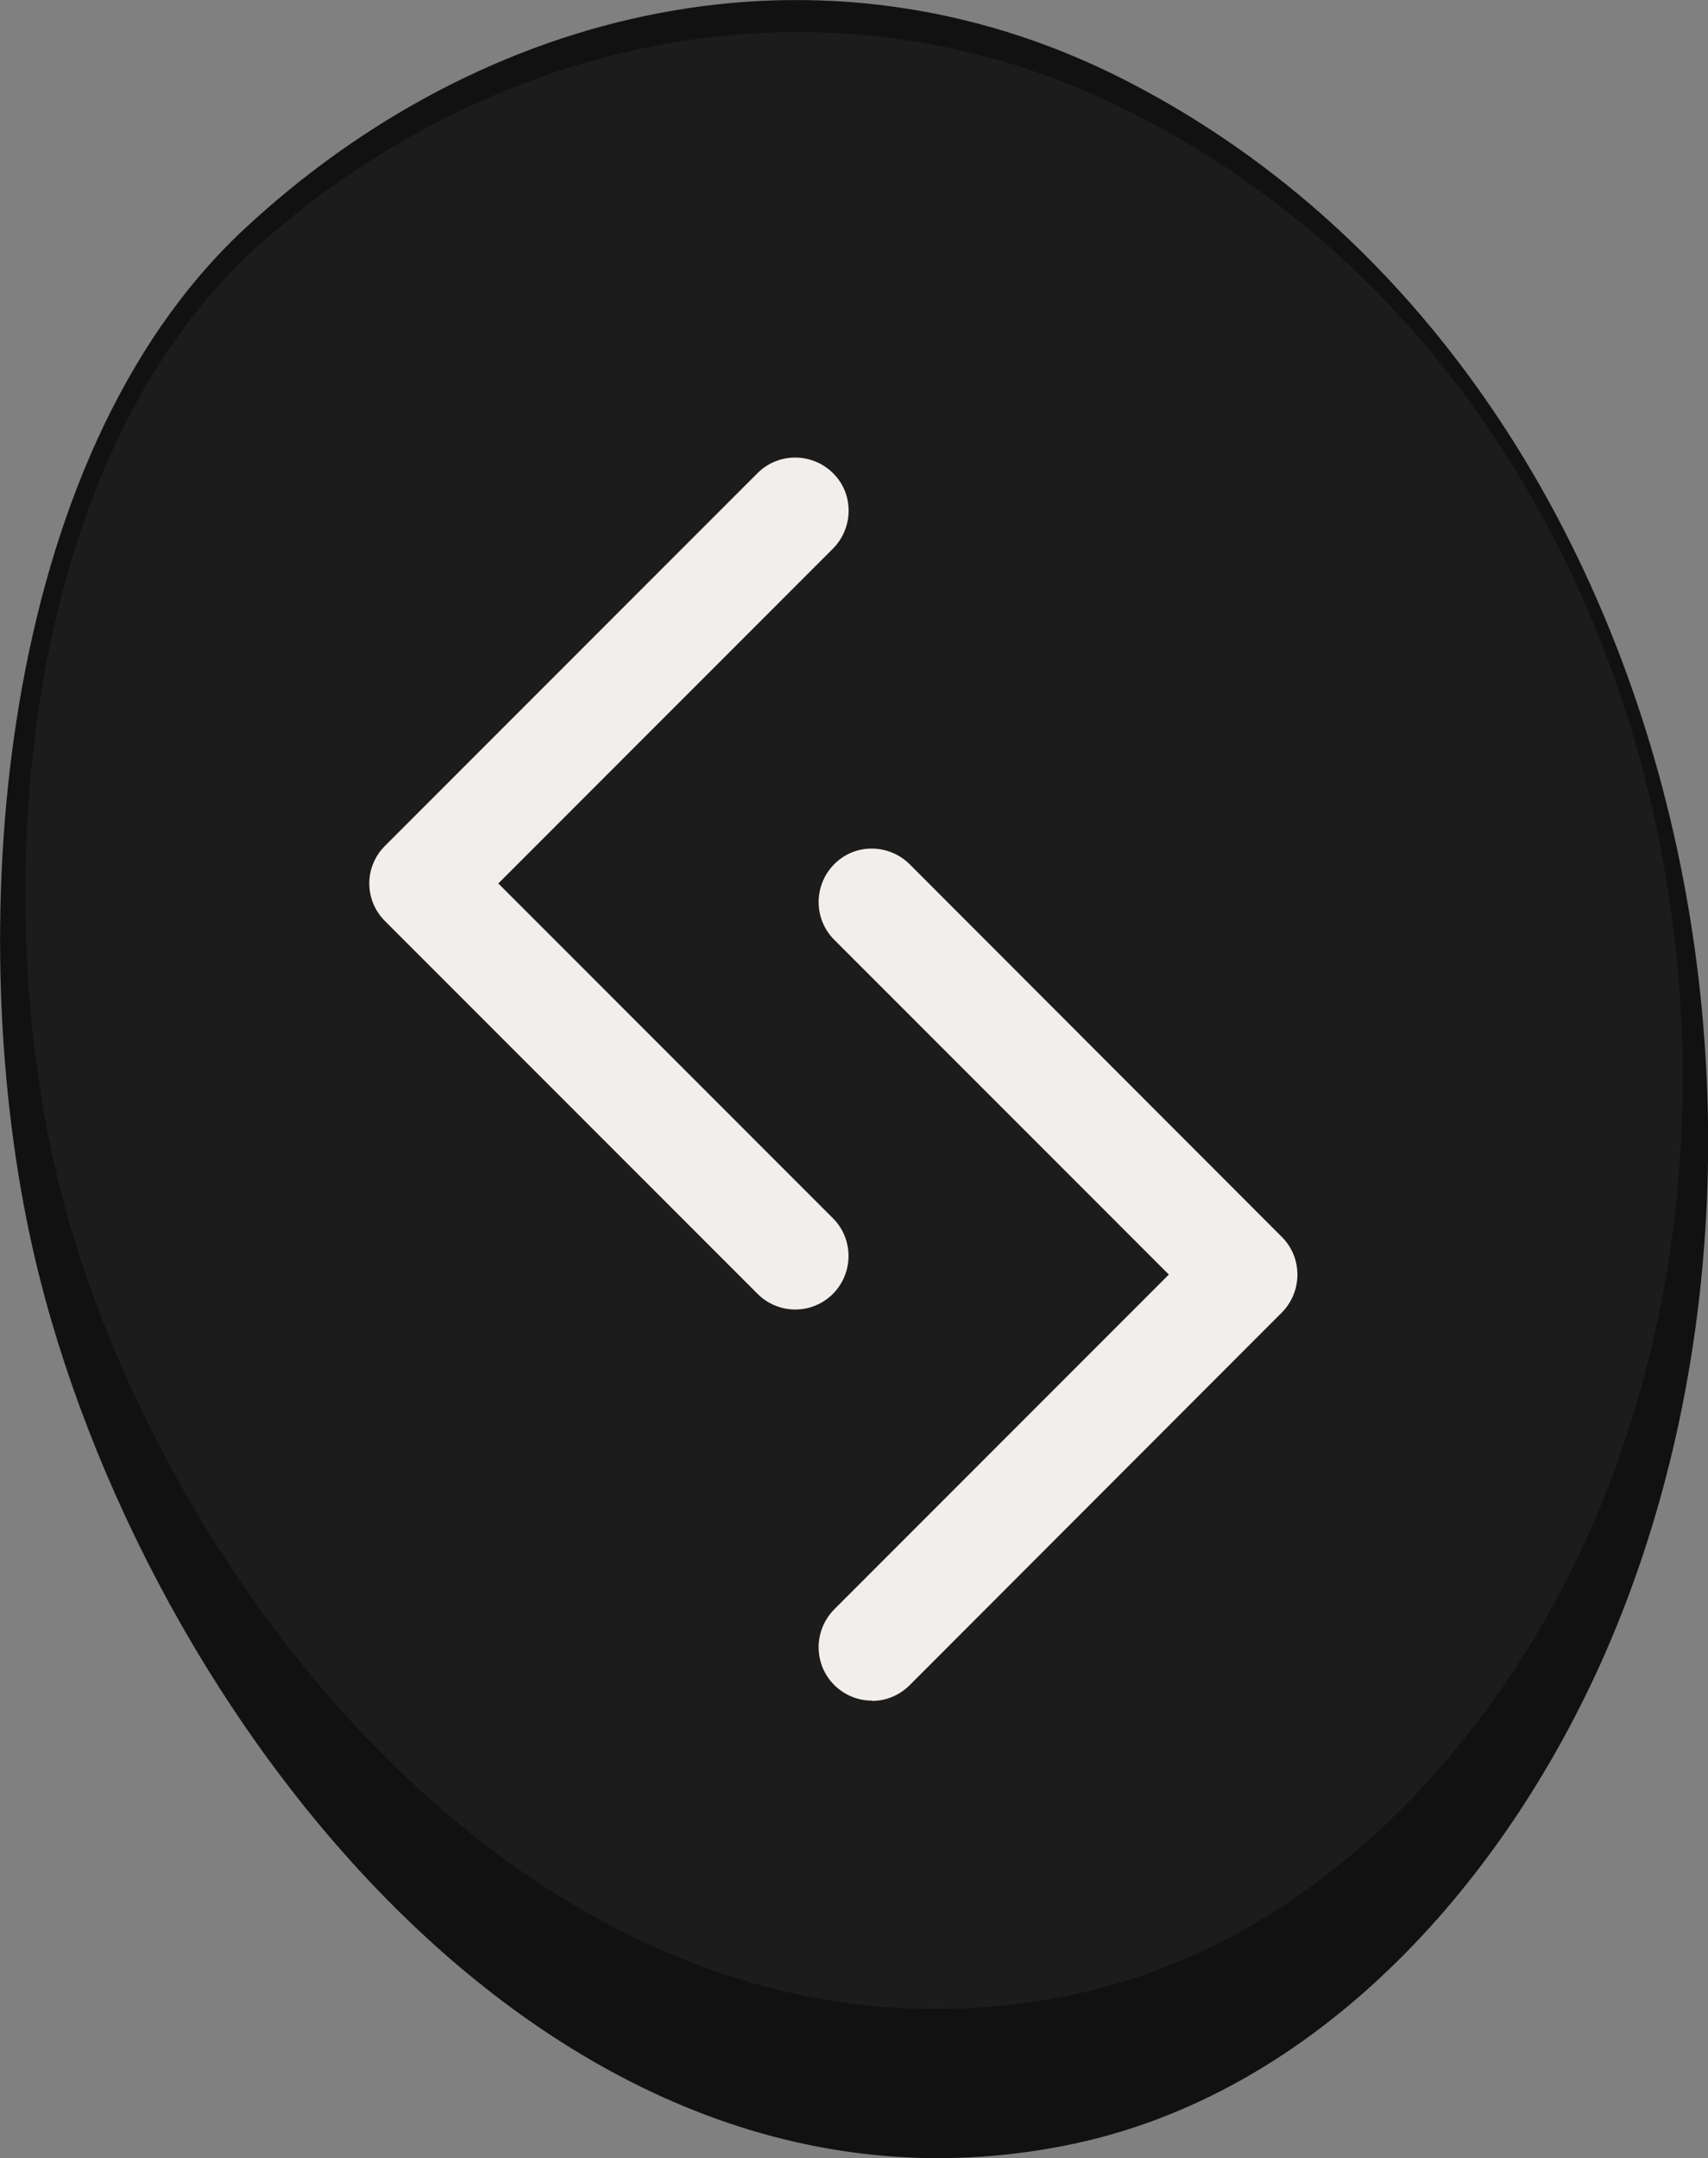 <?xml version="1.0" encoding="UTF-8"?> <svg xmlns="http://www.w3.org/2000/svg" id="_Слой_2" data-name="Слой 2" viewBox="0 0 57.72 72.9"><rect x="0" y="0" width="57.72" height="72.9" fill="#808080" stroke="none"/><defs><style> .cls-1 { fill: #f2eeeb; } .cls-1, .cls-2, .cls-3 { stroke-width: 0px; } .cls-2 { fill: #1c1c1c; } .cls-3 { fill: #111; } </style></defs><g id="_Слой_1-2" data-name="Слой 1"><g><path class="cls-3" d="m55.47,24.2c-2.97-9.12-8.84-17.13-17.54-21.54C27.73-2.5,16.34.2,8.24,7.75-.07,15.51-1.24,31.15,1,41.69c3.24,15.27,17.23,34.33,35.04,30.77,8.52-1.7,14.97-9.01,18.37-17,4.05-9.53,4.37-21.1,1.06-31.26Z"></path><path class="cls-2" d="m54.68,23.25c-2.88-8.36-8.58-15.69-17.02-19.73C27.77-1.21,16.71,1.26,8.86,8.18.79,15.29-.35,29.61,1.82,39.27c3.15,13.99,16.72,31.45,34,28.19,8.27-1.56,14.53-8.25,17.83-15.57,3.93-8.73,4.24-19.32,1.03-28.64Z"></path><path class="cls-1" d="m26.87,44.23c-.46,0-.92-.18-1.27-.53l-12.59-12.59c-.34-.34-.53-.79-.53-1.27s.19-.93.53-1.27l12.59-12.59c.7-.7,1.84-.7,2.55,0s.7,1.84,0,2.55l-11.31,11.31,11.31,11.31c.7.7.7,1.84,0,2.55-.35.35-.81.53-1.27.53Z"></path><path class="cls-1" d="m29.46,57.44c-.46,0-.92-.18-1.27-.53-.7-.7-.7-1.84,0-2.55l11.31-11.31-11.31-11.31c-.7-.7-.7-1.84,0-2.55s1.84-.7,2.55,0l12.58,12.59c.7.7.7,1.84,0,2.55l-12.58,12.59c-.35.35-.81.53-1.27.53Z"></path></g></g></svg> 